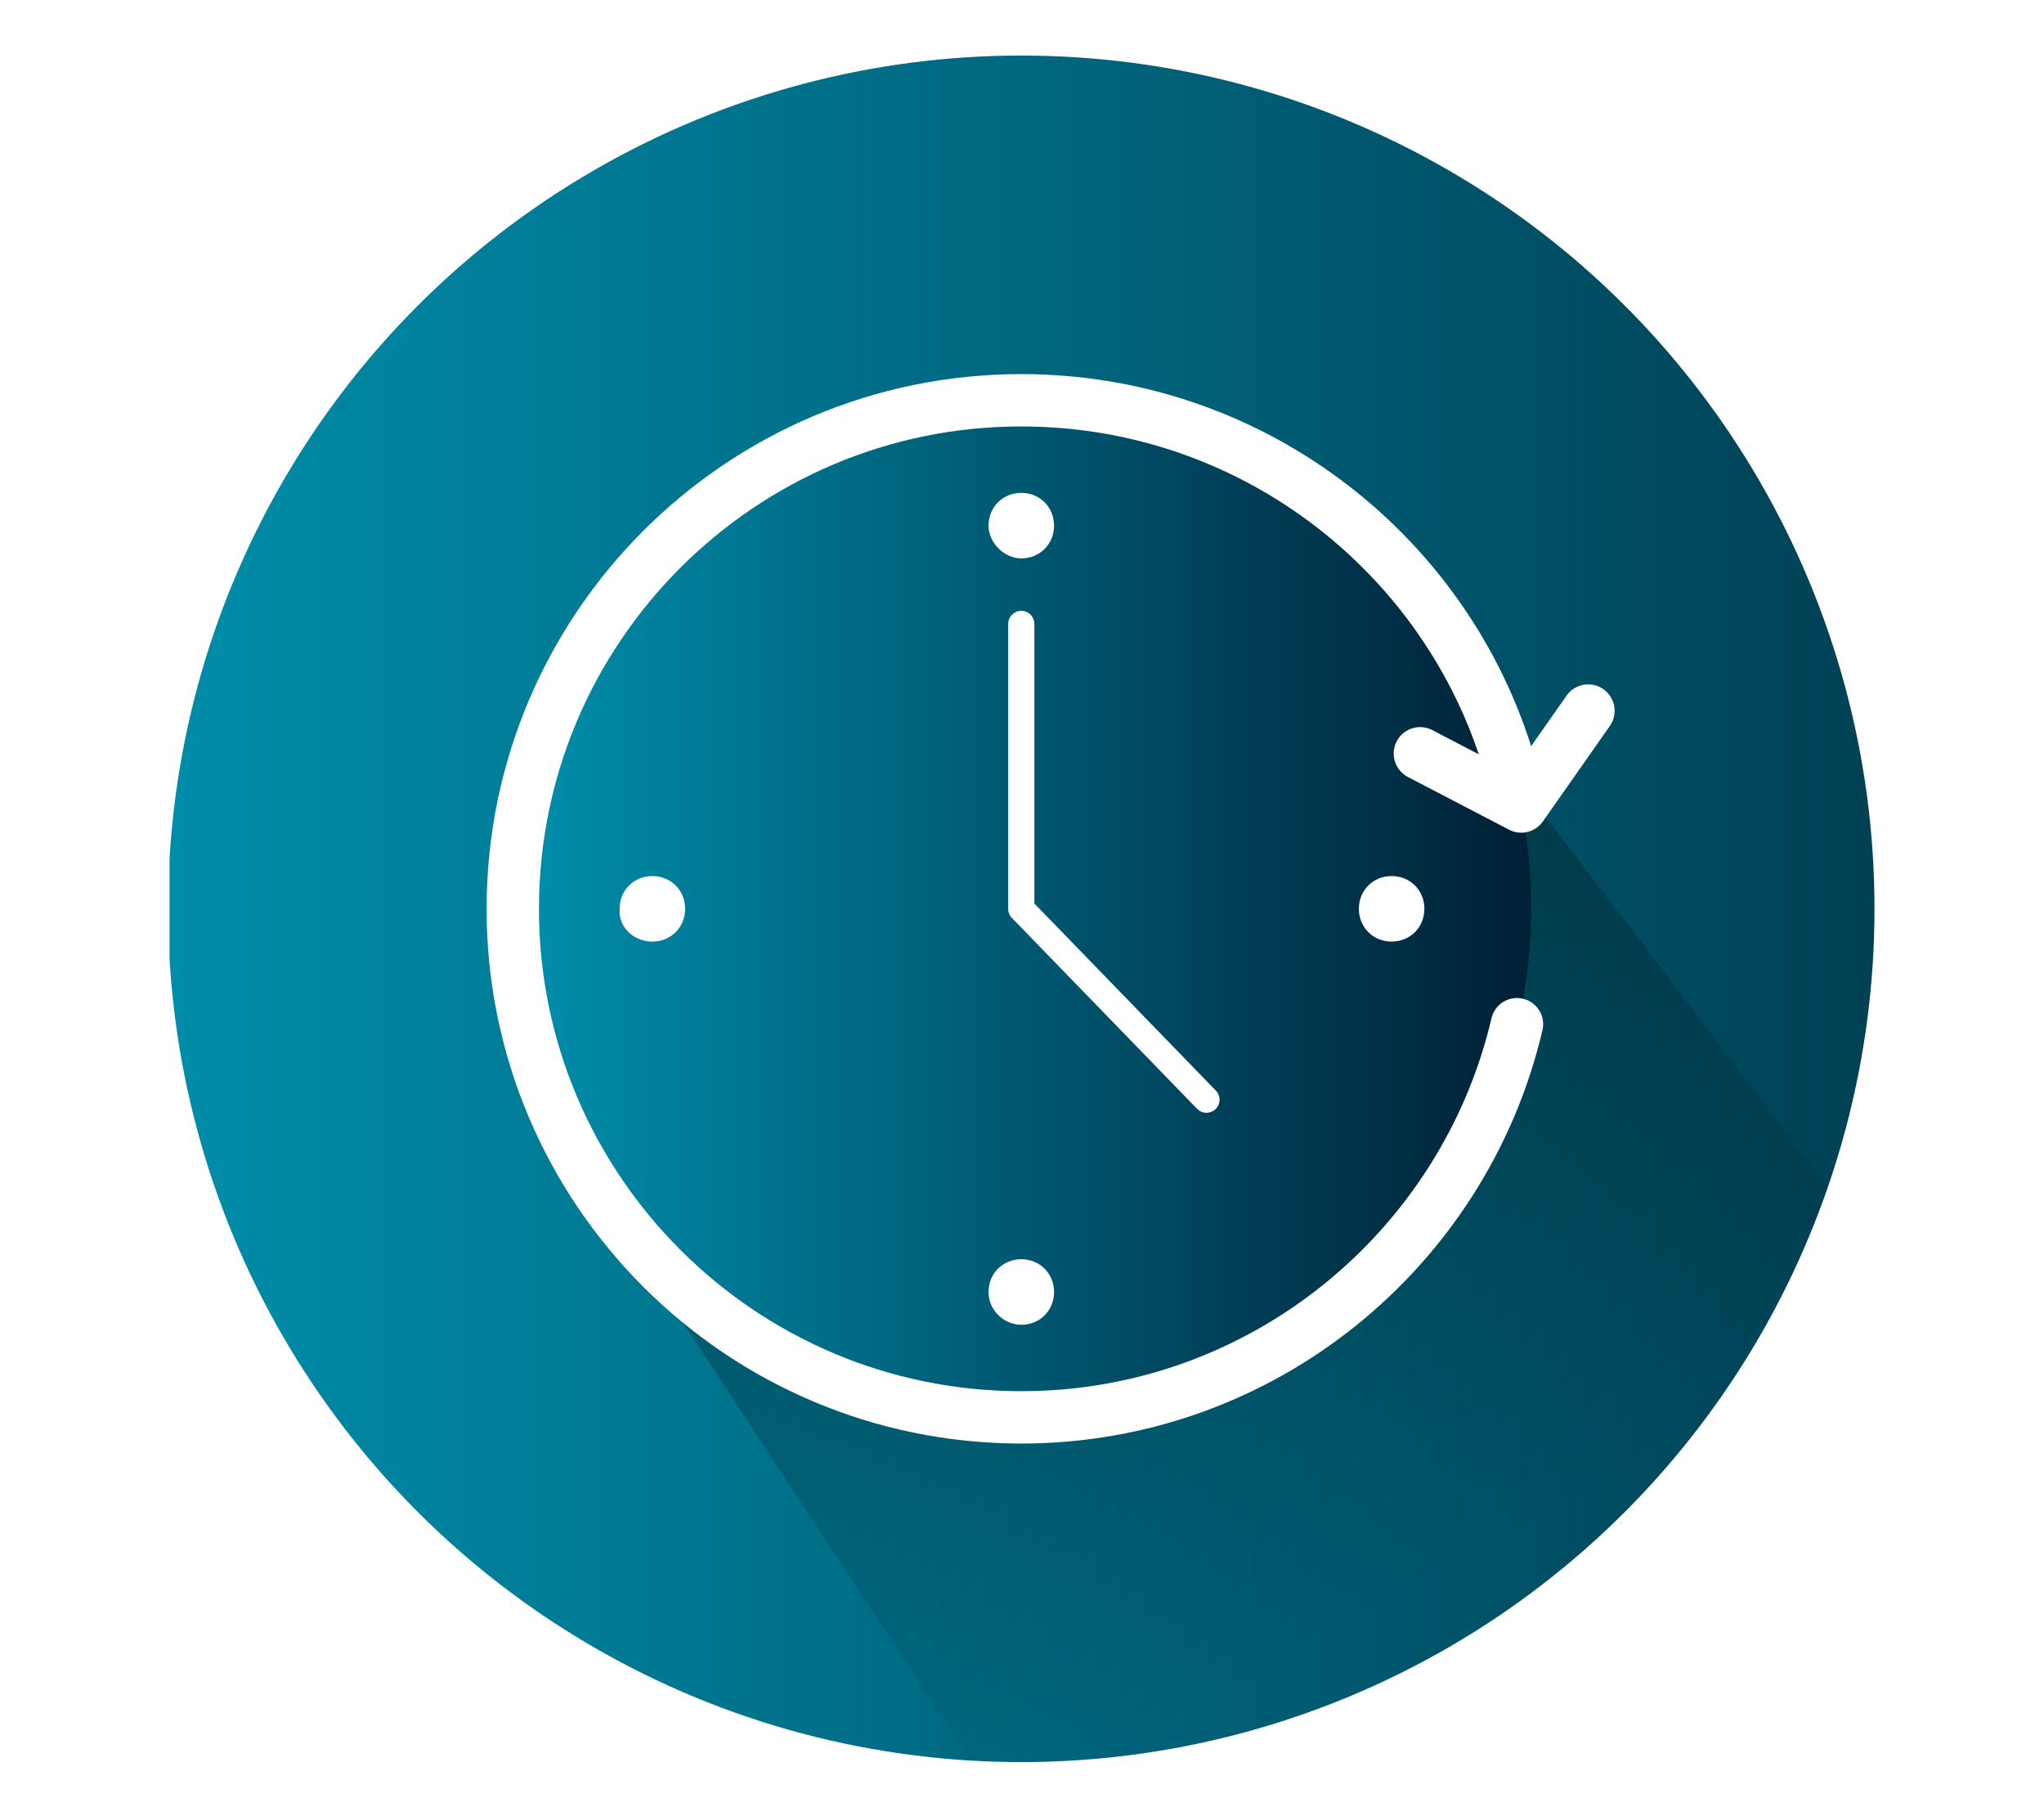 <svg xmlns="http://www.w3.org/2000/svg" xmlns:xlink="http://www.w3.org/1999/xlink" id="Ebene_1" x="0px" y="0px" viewBox="0 0 143.5 127.5" style="enable-background:new 0 0 143.5 127.5;" xml:space="preserve"><style type="text/css">			.st0{clip-path:url(#SVGID_00000023272380108594961330000014989529506401804968_);fill:url(#SVGID_00000148618876402959819310000001468131839913799049_);}	.st1{opacity:0.5;clip-path:url(#SVGID_00000109009295872142080090000012364849490737818040_);}	.st2{filter:url(#Adobe_OpacityMaskFilter);}	.st3{clip-path:url(#SVGID_00000047757274157530048870000004277158389874358671_);}	.st4{clip-path:url(#SVGID_00000130629119500189323170000010666295207229046950_);}			.st5{clip-path:url(#SVGID_00000053521626476017030710000004515841351736528546_);fill:url(#SVGID_00000183943596652942017790000004411852267143563910_);}			.st6{clip-path:url(#SVGID_00000047757274157530048870000004277158389874358671_);mask:url(#SVGID_00000150823202645696271830000015263757621665800067_);}			.st7{clip-path:url(#SVGID_00000041288745310994753620000007830814932311928213_);fill:url(#SVGID_00000120554533741544498370000013831042220242026898_);}			.st8{clip-path:url(#SVGID_00000112593111116490445520000013461883402271785377_);fill:url(#SVGID_00000156554815108733422920000011983911442209431995_);}	.st9{fill:#FFFFFF;}	.st10{fill:none;stroke:#FFFFFF;stroke-width:1.837;stroke-linecap:round;stroke-linejoin:round;}	.st11{fill:none;stroke:#FFFFFF;stroke-width:3.675;stroke-linecap:round;}	.st12{fill:none;stroke:#FFFFFF;stroke-width:3.711;stroke-linecap:round;stroke-linejoin:round;}</style><g>	<g>		<g>			<g>				<defs>					<circle id="SVGID_1_" cx="71.7" cy="63.8" r="59.9"></circle>				</defs>				<clipPath id="SVGID_00000075855419830942126520000000120022570344434058_">					<use xlink:href="#SVGID_1_" style="overflow:visible;"></use>				</clipPath>									<linearGradient id="SVGID_00000000185363385652831750000018056377941319898513_" gradientUnits="userSpaceOnUse" x1="-669.264" y1="482.444" x2="-668.264" y2="482.444" gradientTransform="matrix(119.765 0 0 -119.765 80166.102 57843.512)">					<stop offset="0" style="stop-color:#008EAB"></stop>					<stop offset="0.994" style="stop-color:#004155"></stop>					<stop offset="1" style="stop-color:#004155"></stop>				</linearGradient>									<rect x="11.9" y="3.9" style="clip-path:url(#SVGID_00000075855419830942126520000000120022570344434058_);fill:url(#SVGID_00000000185363385652831750000018056377941319898513_);" width="119.8" height="119.8"></rect>			</g>		</g>	</g>	<g>		<g>			<g>				<defs>					<circle id="SVGID_00000039837414152400685310000013828695560215115967_" cx="71.7" cy="63.8" r="59.9"></circle>				</defs>				<clipPath id="SVGID_00000073681054250728770760000009804500214281397950_">					<use xlink:href="#SVGID_00000039837414152400685310000013828695560215115967_" style="overflow:visible;"></use>				</clipPath>				<g style="opacity:0.5;clip-path:url(#SVGID_00000073681054250728770760000009804500214281397950_);">					<g>						<g>							<g>								<defs>									<rect id="SVGID_00000083788930124602978420000015810318713143606688_" x="29.8" y="47.4" width="134.4" height="88.6"></rect>								</defs>								<clipPath id="SVGID_00000004545133614851158160000001106838239837407646_">									<use xlink:href="#SVGID_00000083788930124602978420000015810318713143606688_" style="overflow:visible;"></use>								</clipPath>								<defs>									<filter id="Adobe_OpacityMaskFilter" filterUnits="userSpaceOnUse" x="29.8" y="47.4" width="134.4" height="88.6">																			</filter>								</defs>																	<mask maskUnits="userSpaceOnUse" x="29.8" y="47.4" width="134.4" height="88.6" id="SVGID_00000150823202645696271830000015263757621665800067_">									<g class="st2">										<g>											<g>												<defs>																											<rect id="SVGID_00000016058964823903973390000005867495132167172007_" x="29.8" y="47.4" width="134.4" height="88.6"></rect>												</defs>																									<clipPath id="SVGID_00000096777858819869083870000003571415033546279862_" style="clip-path:url(#SVGID_00000004545133614851158160000001106838239837407646_);">													<use xlink:href="#SVGID_00000016058964823903973390000005867495132167172007_" style="overflow:visible;"></use>												</clipPath>											</g>											<g>												<defs>																											<rect id="SVGID_00000000208443921786790030000007716419670416338873_" x="29.8" y="47.4" width="134.4" height="88.6"></rect>												</defs>												<defs>																											<rect id="SVGID_00000070835432386587276850000015981523426311420313_" x="29.8" y="47.4" width="134.4" height="88.6"></rect>												</defs>																									<clipPath id="SVGID_00000157290027009037696460000008507520983229657513_" style="clip-path:url(#SVGID_00000004545133614851158160000001106838239837407646_);">													<use xlink:href="#SVGID_00000000208443921786790030000007716419670416338873_" style="overflow:visible;"></use>												</clipPath>																									<clipPath id="SVGID_00000102524339607589538530000017429973107909238162_" style="clip-path:url(#SVGID_00000157290027009037696460000008507520983229657513_);">													<use xlink:href="#SVGID_00000070835432386587276850000015981523426311420313_" style="overflow:visible;"></use>												</clipPath>																									<linearGradient id="SVGID_00000015335059243894551170000017893795386973447558_" gradientUnits="userSpaceOnUse" x1="-669.898" y1="487.813" x2="-668.898" y2="487.813" gradientTransform="matrix(71.518 110.129 110.129 -71.518 -5750.945 108699.172)">													<stop offset="0" style="stop-color:#FFFFFF"></stop>													<stop offset="0.668" style="stop-color:#000000"></stop>													<stop offset="0.715" style="stop-color:#000000"></stop>													<stop offset="1" style="stop-color:#000000"></stop>												</linearGradient>																									<polygon style="clip-path:url(#SVGID_00000102524339607589538530000017429973107909238162_);fill:url(#SVGID_00000015335059243894551170000017893795386973447558_);" points="             124.4,-14 204.7,109.7 69.7,197.4 -10.6,73.7             "></polygon>											</g>										</g>									</g>								</mask>																	<g style="clip-path:url(#SVGID_00000004545133614851158160000001106838239837407646_);mask:url(#SVGID_00000150823202645696271830000015263757621665800067_);">									<g>										<g>											<g>												<defs>																											<rect id="SVGID_00000178898773745405258510000008880176675006636928_" x="29.8" y="47.4" width="134.4" height="88.6"></rect>												</defs>												<clipPath id="SVGID_00000016041450556016282780000005571032797313044884_">													<use xlink:href="#SVGID_00000178898773745405258510000008880176675006636928_" style="overflow:visible;"></use>												</clipPath>																									<linearGradient id="SVGID_00000160189967905675892040000004696580610871665070_" gradientUnits="userSpaceOnUse" x1="81.745" y1="71.398" x2="103.32" y2="109.781">													<stop offset="0" style="stop-color:#000000;stop-opacity:0.5"></stop>													<stop offset="1" style="stop-color:#000000;stop-opacity:0"></stop>												</linearGradient>																									<path style="clip-path:url(#SVGID_00000016041450556016282780000005571032797313044884_);fill:url(#SVGID_00000160189967905675892040000004696580610871665070_);" d="             M38.8,76.4c0,0,66-23.6,67.5-21.9c1.4,1.7,48.9,64.1,48.9,64.1L75.6,135L40.5,81.5"></path>											</g>										</g>									</g>								</g>							</g>						</g>					</g>				</g>			</g>		</g>	</g>	<g>		<g>			<g>				<defs>					<path id="SVGID_00000164500093850661959760000018251906640576145819_" d="M36.1,63.8c0,19.7,16,35.7,35.7,35.7      s35.7-16,35.7-35.7s-16-35.7-35.7-35.7C52,28.1,36.1,44.1,36.1,63.8"></path>				</defs>				<clipPath id="SVGID_00000174591802902989155490000006300785282373375112_">					<use xlink:href="#SVGID_00000164500093850661959760000018251906640576145819_" style="overflow:visible;"></use>				</clipPath>									<linearGradient id="SVGID_00000068638594866309771030000016637013883646186173_" gradientUnits="userSpaceOnUse" x1="-665.374" y1="480.446" x2="-664.374" y2="480.446" gradientTransform="matrix(71.36 0 0 -71.36 47517.398 34348.555)">					<stop offset="0" style="stop-color:#008EAB"></stop>					<stop offset="0.992" style="stop-color:#002036"></stop>					<stop offset="1" style="stop-color:#002036"></stop>				</linearGradient>									<rect x="36.1" y="28.1" style="clip-path:url(#SVGID_00000174591802902989155490000006300785282373375112_);fill:url(#SVGID_00000068638594866309771030000016637013883646186173_);" width="71.4" height="71.4"></rect>			</g>		</g>	</g>	<g>		<path class="st9" d="M71.7,39.2c1.3,0,2.3-1,2.3-2.3s-1-2.3-2.3-2.3s-2.3,1-2.3,2.3C69.4,38.1,70.5,39.2,71.7,39.2"></path>		<path class="st9" d="M71.7,93c1.3,0,2.3-1,2.3-2.3s-1-2.3-2.3-2.3s-2.3,1-2.3,2.3S70.5,93,71.7,93"></path>		<path class="st9" d="M45.8,66.1c1.3,0,2.3-1,2.3-2.3s-1-2.3-2.3-2.3s-2.3,1-2.3,2.3C43.4,65.1,44.5,66.1,45.8,66.1"></path>		<path class="st9" d="M97.7,66.1c1.3,0,2.3-1,2.3-2.3s-1-2.3-2.3-2.3s-2.3,1-2.3,2.3C95.4,65.1,96.4,66.1,97.7,66.1"></path>	</g>	<polyline class="st10" points="71.7,43.8 71.7,63.8 84.7,77.2  "></polyline>	<g>		<path d="M77.1,53.4"></path>		<path class="st11" d="M105.7,52.8c-4.6-14.3-18.1-24.7-34-24.7C52,28.1,36,44.1,36,63.8s16,35.7,35.7,35.7   c16.9,0,31.1-11.8,34.8-27.6"></path>	</g>	<polyline class="st12" points="99.7,52.9 106.8,56.6 111.5,49.9  "></polyline></g></svg>